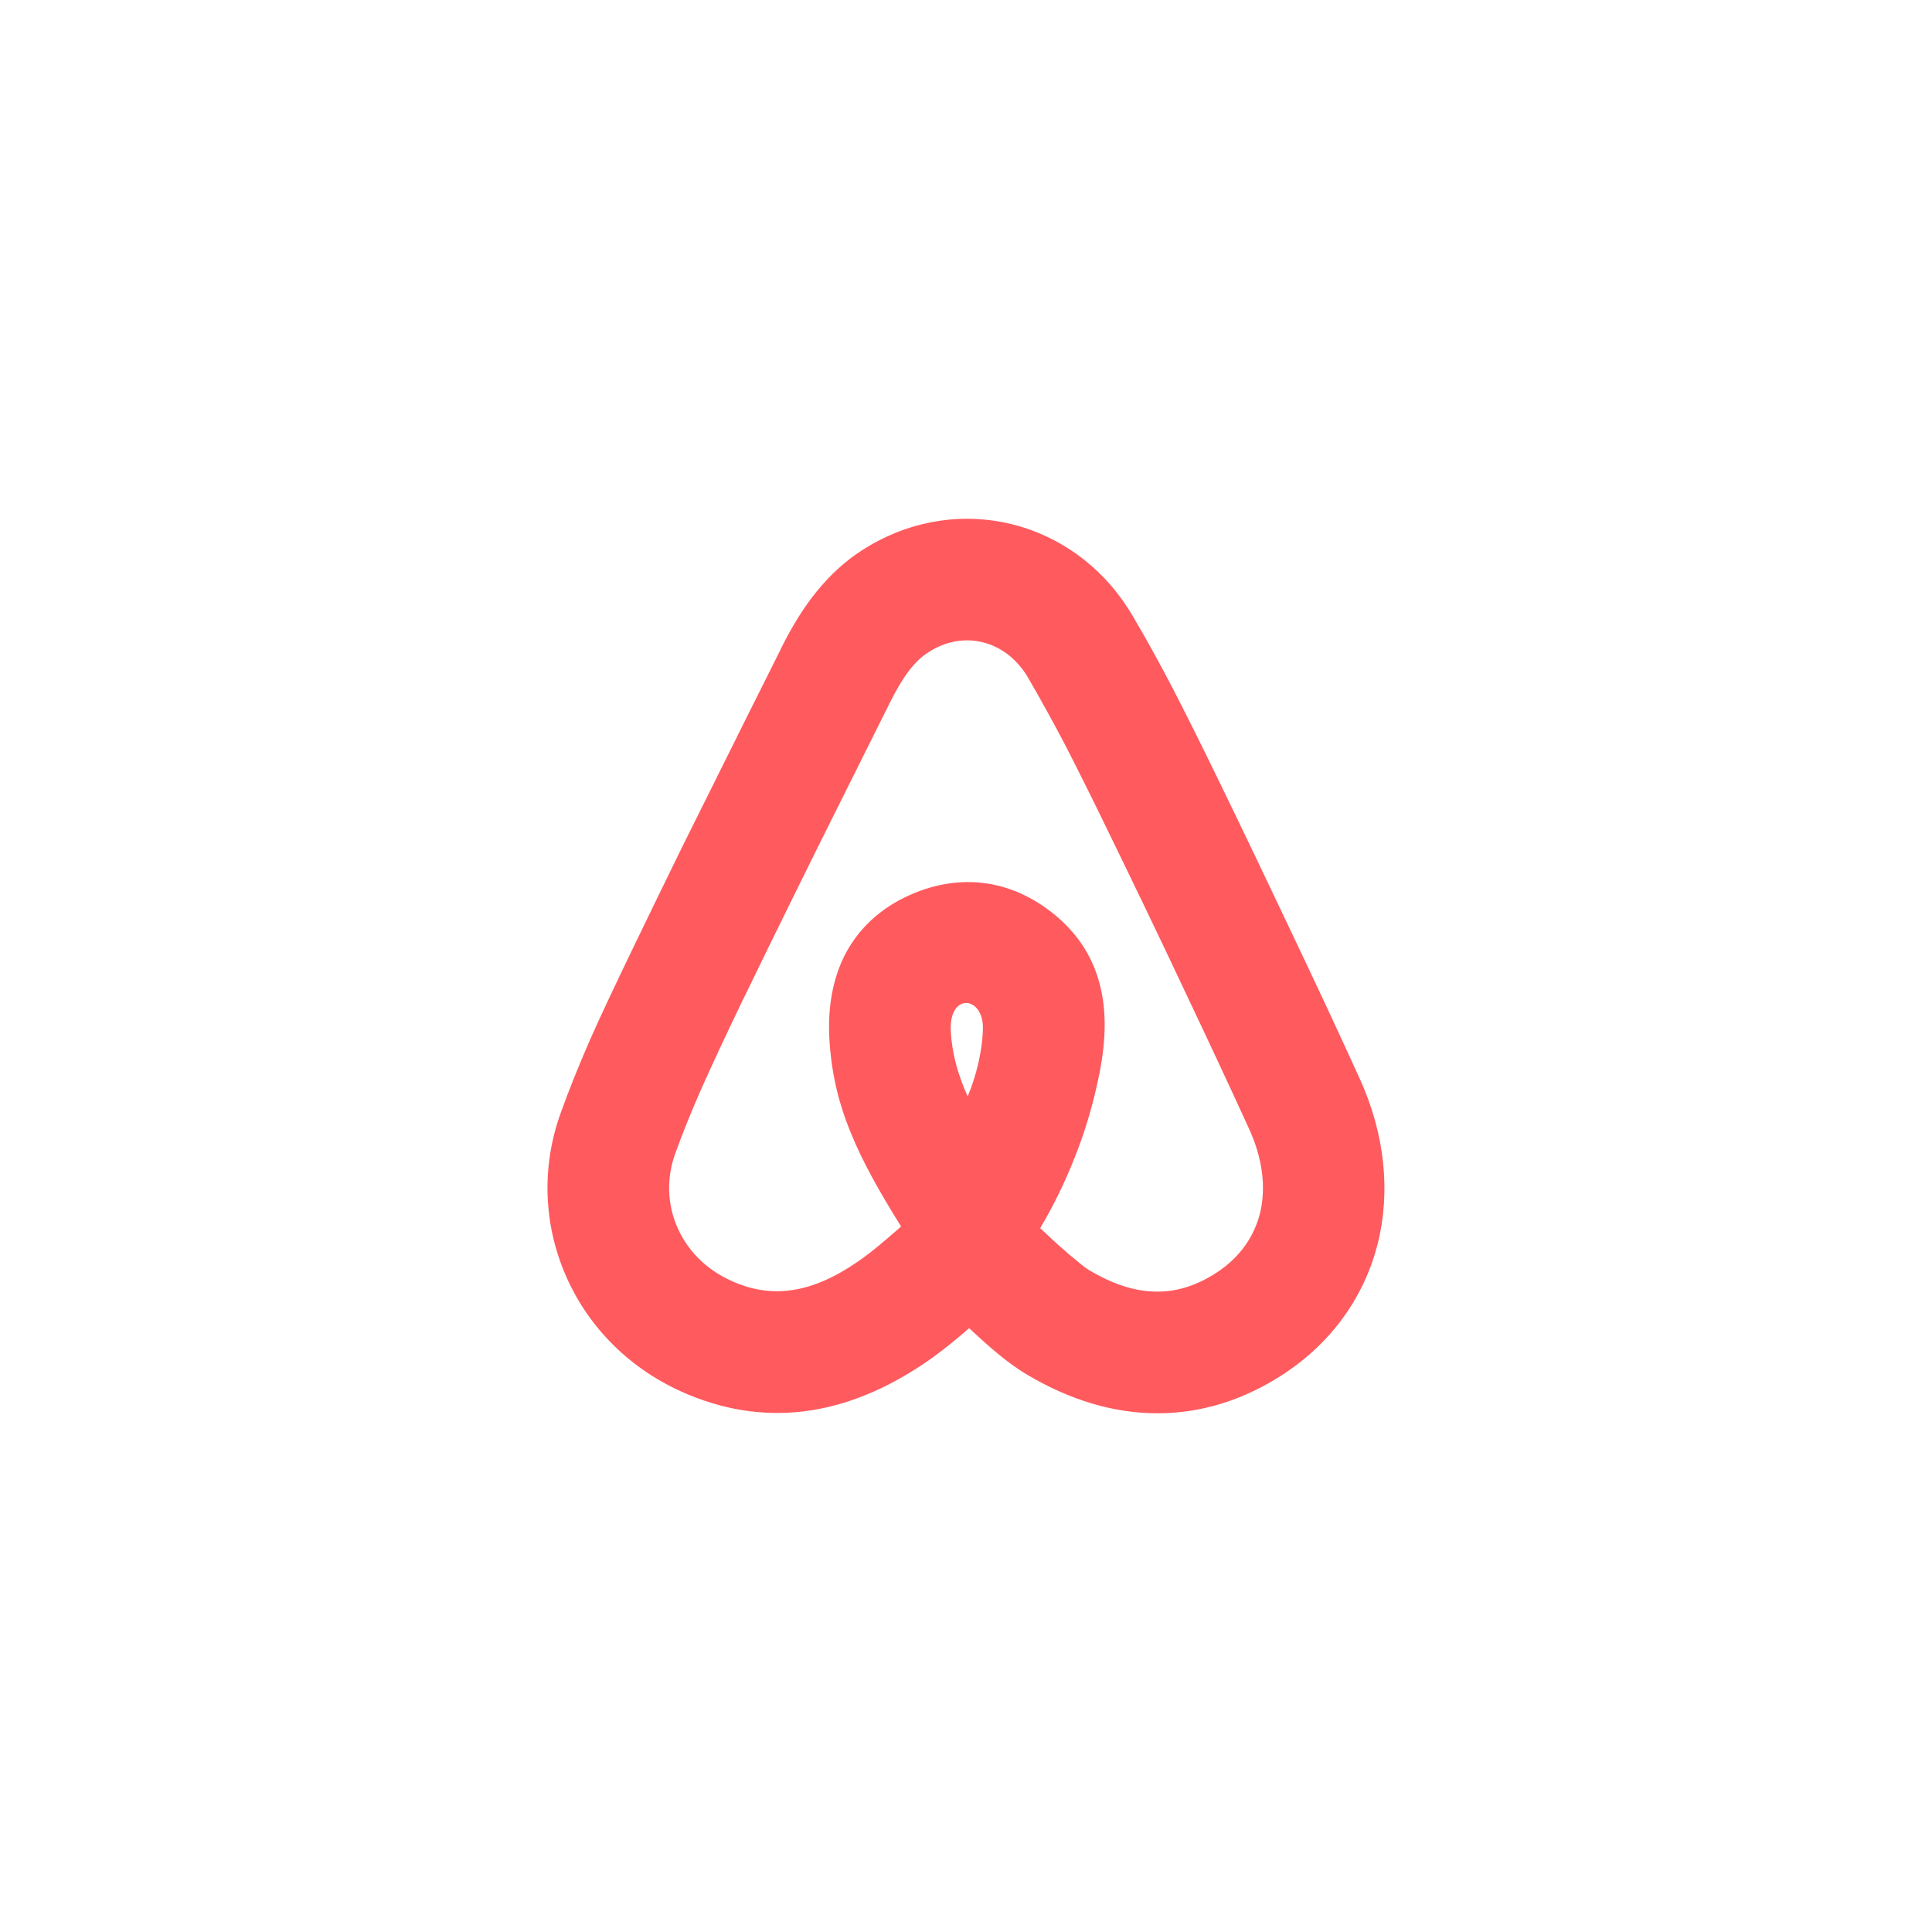 <?xml version='1.0' encoding='utf-8'?>
<svg xmlns="http://www.w3.org/2000/svg" width="100%" height="100%" version="1.1" style="shape-rendering:geometricPrecision; text-rendering:geometricPrecision; image-rendering:optimizeQuality; fill-rule:evenodd; clip-rule:evenodd" viewBox="0 0 9144 9144"> <defs> <style type="text/css">  .fil0 {fill:white} .fil1 {fill:#FF5A5E;fill-rule:nonzero}  </style> </defs> <g id="Camada_x0020_1">  <polygon class="fil0" points="0,0 9144,0 9144,9144 0,9144 "/> <path class="fil1" d="M5760 6022c108,-71 178,-171 205,-286 27,-118 11,-254 -54,-395 -95,-208 -197,-426 -309,-662 -109,-232 -226,-475 -355,-740 -77,-159 -143,-291 -205,-412 -63,-120 -119,-221 -176,-319 -3,-6 -6,-10 -9,-15l0 0c-52,-81 -125,-133 -205,-153 -79,-20 -165,-8 -243,38l-13 8c-34,21 -63,49 -92,86 -30,39 -61,91 -94,157l-154 309c-143,286 -241,483 -310,624 -80,162 -145,295 -217,444l-14 28c-84,175 -145,306 -196,420 -50,114 -88,208 -124,308 -42,118 -36,240 11,347 46,107 134,198 253,252 97,45 193,59 289,45 99,-14 202,-59 312,-135 69,-47 137,-107 205,-166 -107,-171 -185,-312 -238,-443 -62,-151 -93,-291 -102,-451 -7,-145 16,-276 72,-388 56,-110 143,-200 262,-264 127,-67 258,-94 385,-81 126,13 248,67 357,159 110,94 175,204 206,329 30,121 27,255 -1,402 -27,140 -67,280 -121,414 -45,114 -99,225 -162,331l10 9c56,53 114,106 173,153 21,18 38,30 48,36 112,67 217,101 316,102 98,2 194,-28 290,-91l0 0zm-1260 -1142c6,111 35,209 80,309 42,-99 70,-221 72,-319 4,-158 -162,-173 -152,10zm-114 1565c-190,130 -385,211 -583,235 -193,23 -388,-7 -583,-96 -254,-116 -443,-315 -544,-551 -101,-235 -116,-506 -22,-766 42,-117 84,-220 136,-340 52,-118 118,-257 207,-442l14 -29c72,-149 137,-283 218,-448 93,-187 187,-376 310,-623l156 -312 2 -5c52,-104 106,-192 167,-267 64,-79 135,-145 221,-200 9,-5 20,-12 33,-20 213,-124 451,-154 671,-100 218,54 418,191 552,402 6,9 13,20 21,34 66,112 126,221 189,342 62,120 131,258 214,429 130,267 247,513 357,745 108,227 211,447 312,669 122,266 148,541 86,787 -63,246 -214,463 -446,615 -190,124 -391,185 -595,185 -207,0 -415,-62 -618,-183 -94,-55 -190,-141 -274,-220 -64,56 -129,109 -201,159z"/> </g> </svg>